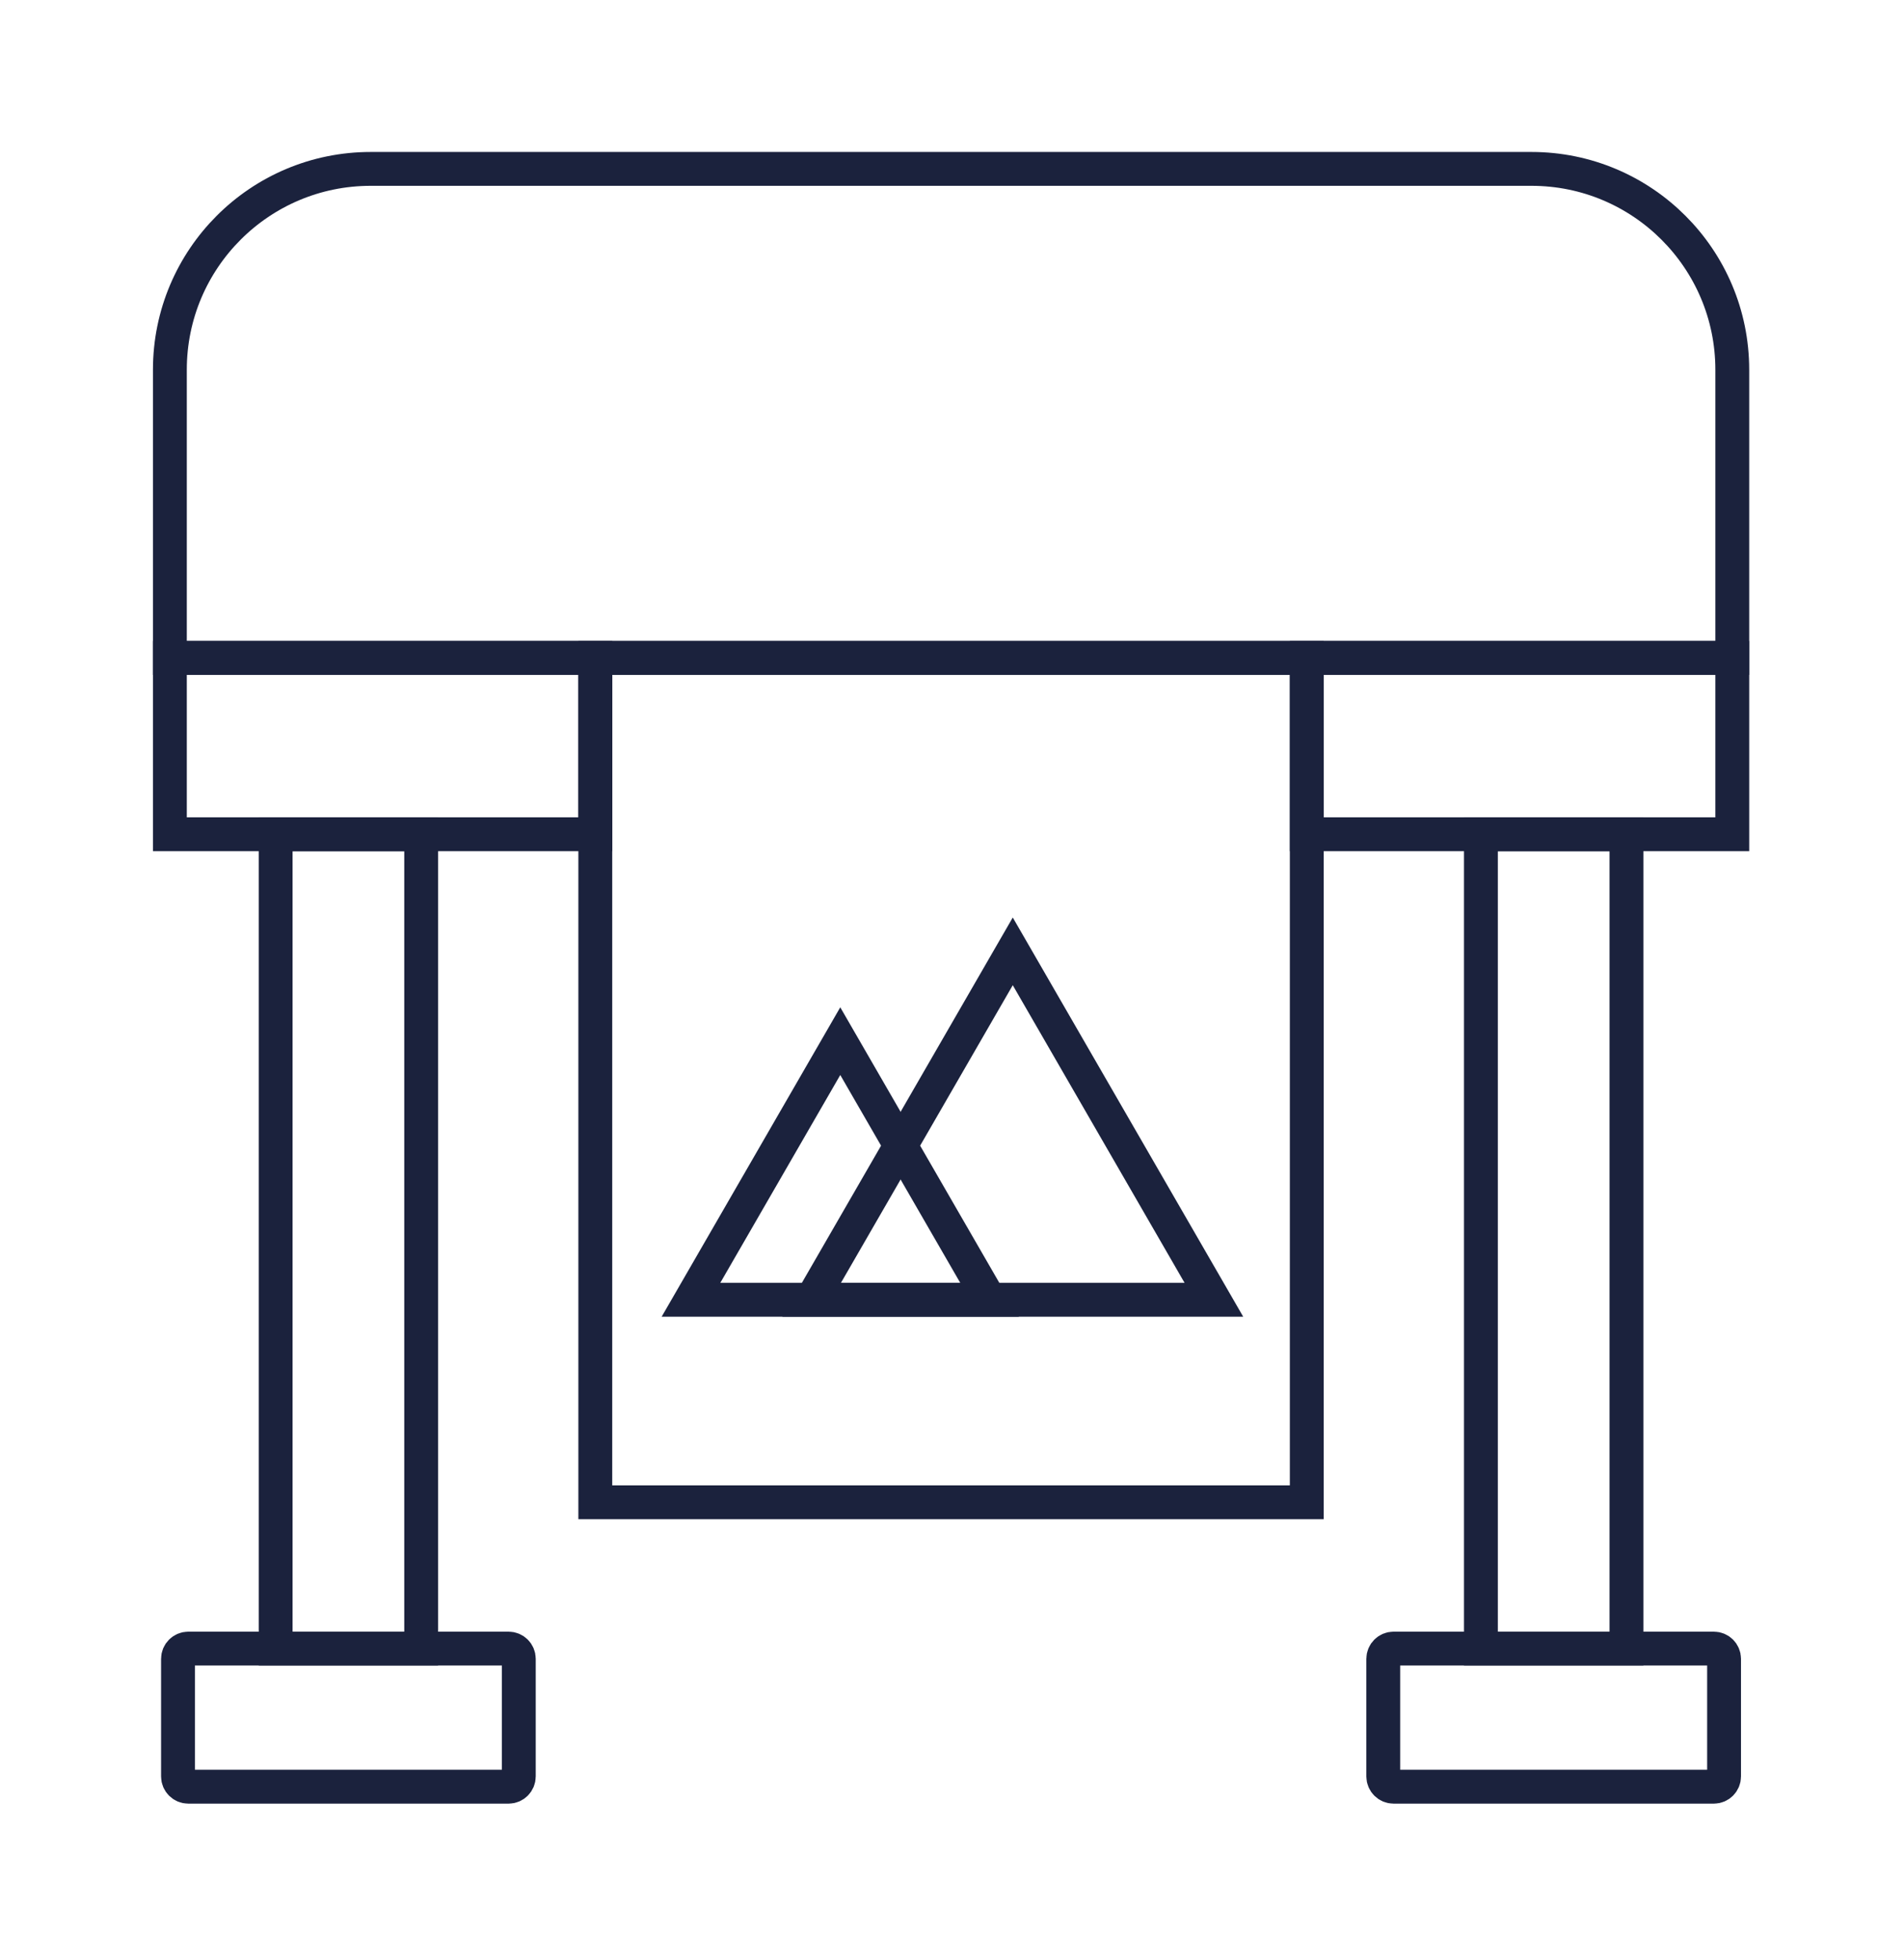 <?xml version="1.0" encoding="UTF-8" standalone="no"?>
<!DOCTYPE svg PUBLIC "-//W3C//DTD SVG 1.1//EN" "http://www.w3.org/Graphics/SVG/1.1/DTD/svg11.dtd">
<svg width="100%" height="100%" viewBox="0 0 375 386" version="1.1" xmlns="http://www.w3.org/2000/svg" xmlns:xlink="http://www.w3.org/1999/xlink" xml:space="preserve" xmlns:serif="http://www.serif.com/" style="fill-rule:evenodd;clip-rule:evenodd;stroke-miterlimit:10;">
    <g transform="matrix(8.333,0,0,8.333,-1194.86,-6043.25)">
        <g>
            <g transform="matrix(1,0,0,1,163.249,755.934)">
                <path d="M0,-6.112L-3.529,0L3.529,0L0,-6.112Z" style="fill:none;fill-rule:nonzero;stroke:rgb(27,34,61);stroke-width:0.8px;"/>
            </g>
            <g transform="matrix(1,0,0,1,184.332,729.21)">
                <path d="M0,11.556L-36.928,11.556L-36.928,4.746C-36.928,2.125 -34.803,0 -32.181,0L-4.747,0C-2.125,0 0,2.125 0,4.746L0,11.556Z" style="fill:none;fill-rule:nonzero;stroke:rgb(27,34,61);stroke-width:0.8px;"/>
            </g>
            <g transform="matrix(-1,0,0,1,304.864,606.606)">
                <rect x="147.404" y="134.16" width="10.056" height="4.167" style="fill:none;stroke:rgb(27,34,61);stroke-width:0.8px;"/>
            </g>
            <g transform="matrix(-1,0,0,1,331.734,622.393)">
                <rect x="157.459" y="118.374" width="16.816" height="19.952" style="fill:none;stroke:rgb(27,34,61);stroke-width:0.8px;"/>
            </g>
            <g transform="matrix(-1,0,0,1,303.248,630.015)">
                <rect x="149.904" y="114.918" width="3.44" height="19.242" style="fill:none;stroke:rgb(27,34,61);stroke-width:0.8px;"/>
            </g>
            <g transform="matrix(-1,0,0,1,360.222,630.015)">
                <rect x="178.391" y="114.918" width="3.44" height="19.242" style="fill:none;stroke:rgb(27,34,61);stroke-width:0.8px;"/>
            </g>
            <g transform="matrix(-1,0,0,1,358.608,606.606)">
                <rect x="174.276" y="134.16" width="10.056" height="4.167" style="fill:none;stroke:rgb(27,34,61);stroke-width:0.8px;"/>
            </g>
            <g transform="matrix(1,0,0,1,183.896,764.176)">
                <path d="M0,3.264L-7.57,3.264C-7.704,3.264 -7.813,3.155 -7.813,3.022L-7.813,0.242C-7.813,0.108 -7.704,0 -7.57,0L0,0C0.134,0 0.242,0.108 0.242,0.242L0.242,3.022C0.242,3.155 0.134,3.264 0,3.264Z" style="fill:none;fill-rule:nonzero;stroke:rgb(27,34,61);stroke-width:0.8px;"/>
            </g>
            <g transform="matrix(1,0,0,1,155.409,764.176)">
                <path d="M0,3.264L-7.57,3.264C-7.704,3.264 -7.813,3.155 -7.813,3.022L-7.813,0.242C-7.813,0.108 -7.704,0 -7.57,0L0,0C0.134,0 0.242,0.108 0.242,0.242L0.242,3.022C0.242,3.155 0.134,3.264 0,3.264Z" style="fill:none;fill-rule:nonzero;stroke:rgb(27,34,61);stroke-width:0.8px;"/>
            </g>
            <g transform="matrix(1,0,0,1,167.326,755.934)">
                <path d="M0,-8.234L-4.754,0L4.754,0L0,-8.234Z" style="fill:none;fill-rule:nonzero;stroke:rgb(27,34,61);stroke-width:0.8px;"/>
            </g>
        </g>
    </g>
</svg>
